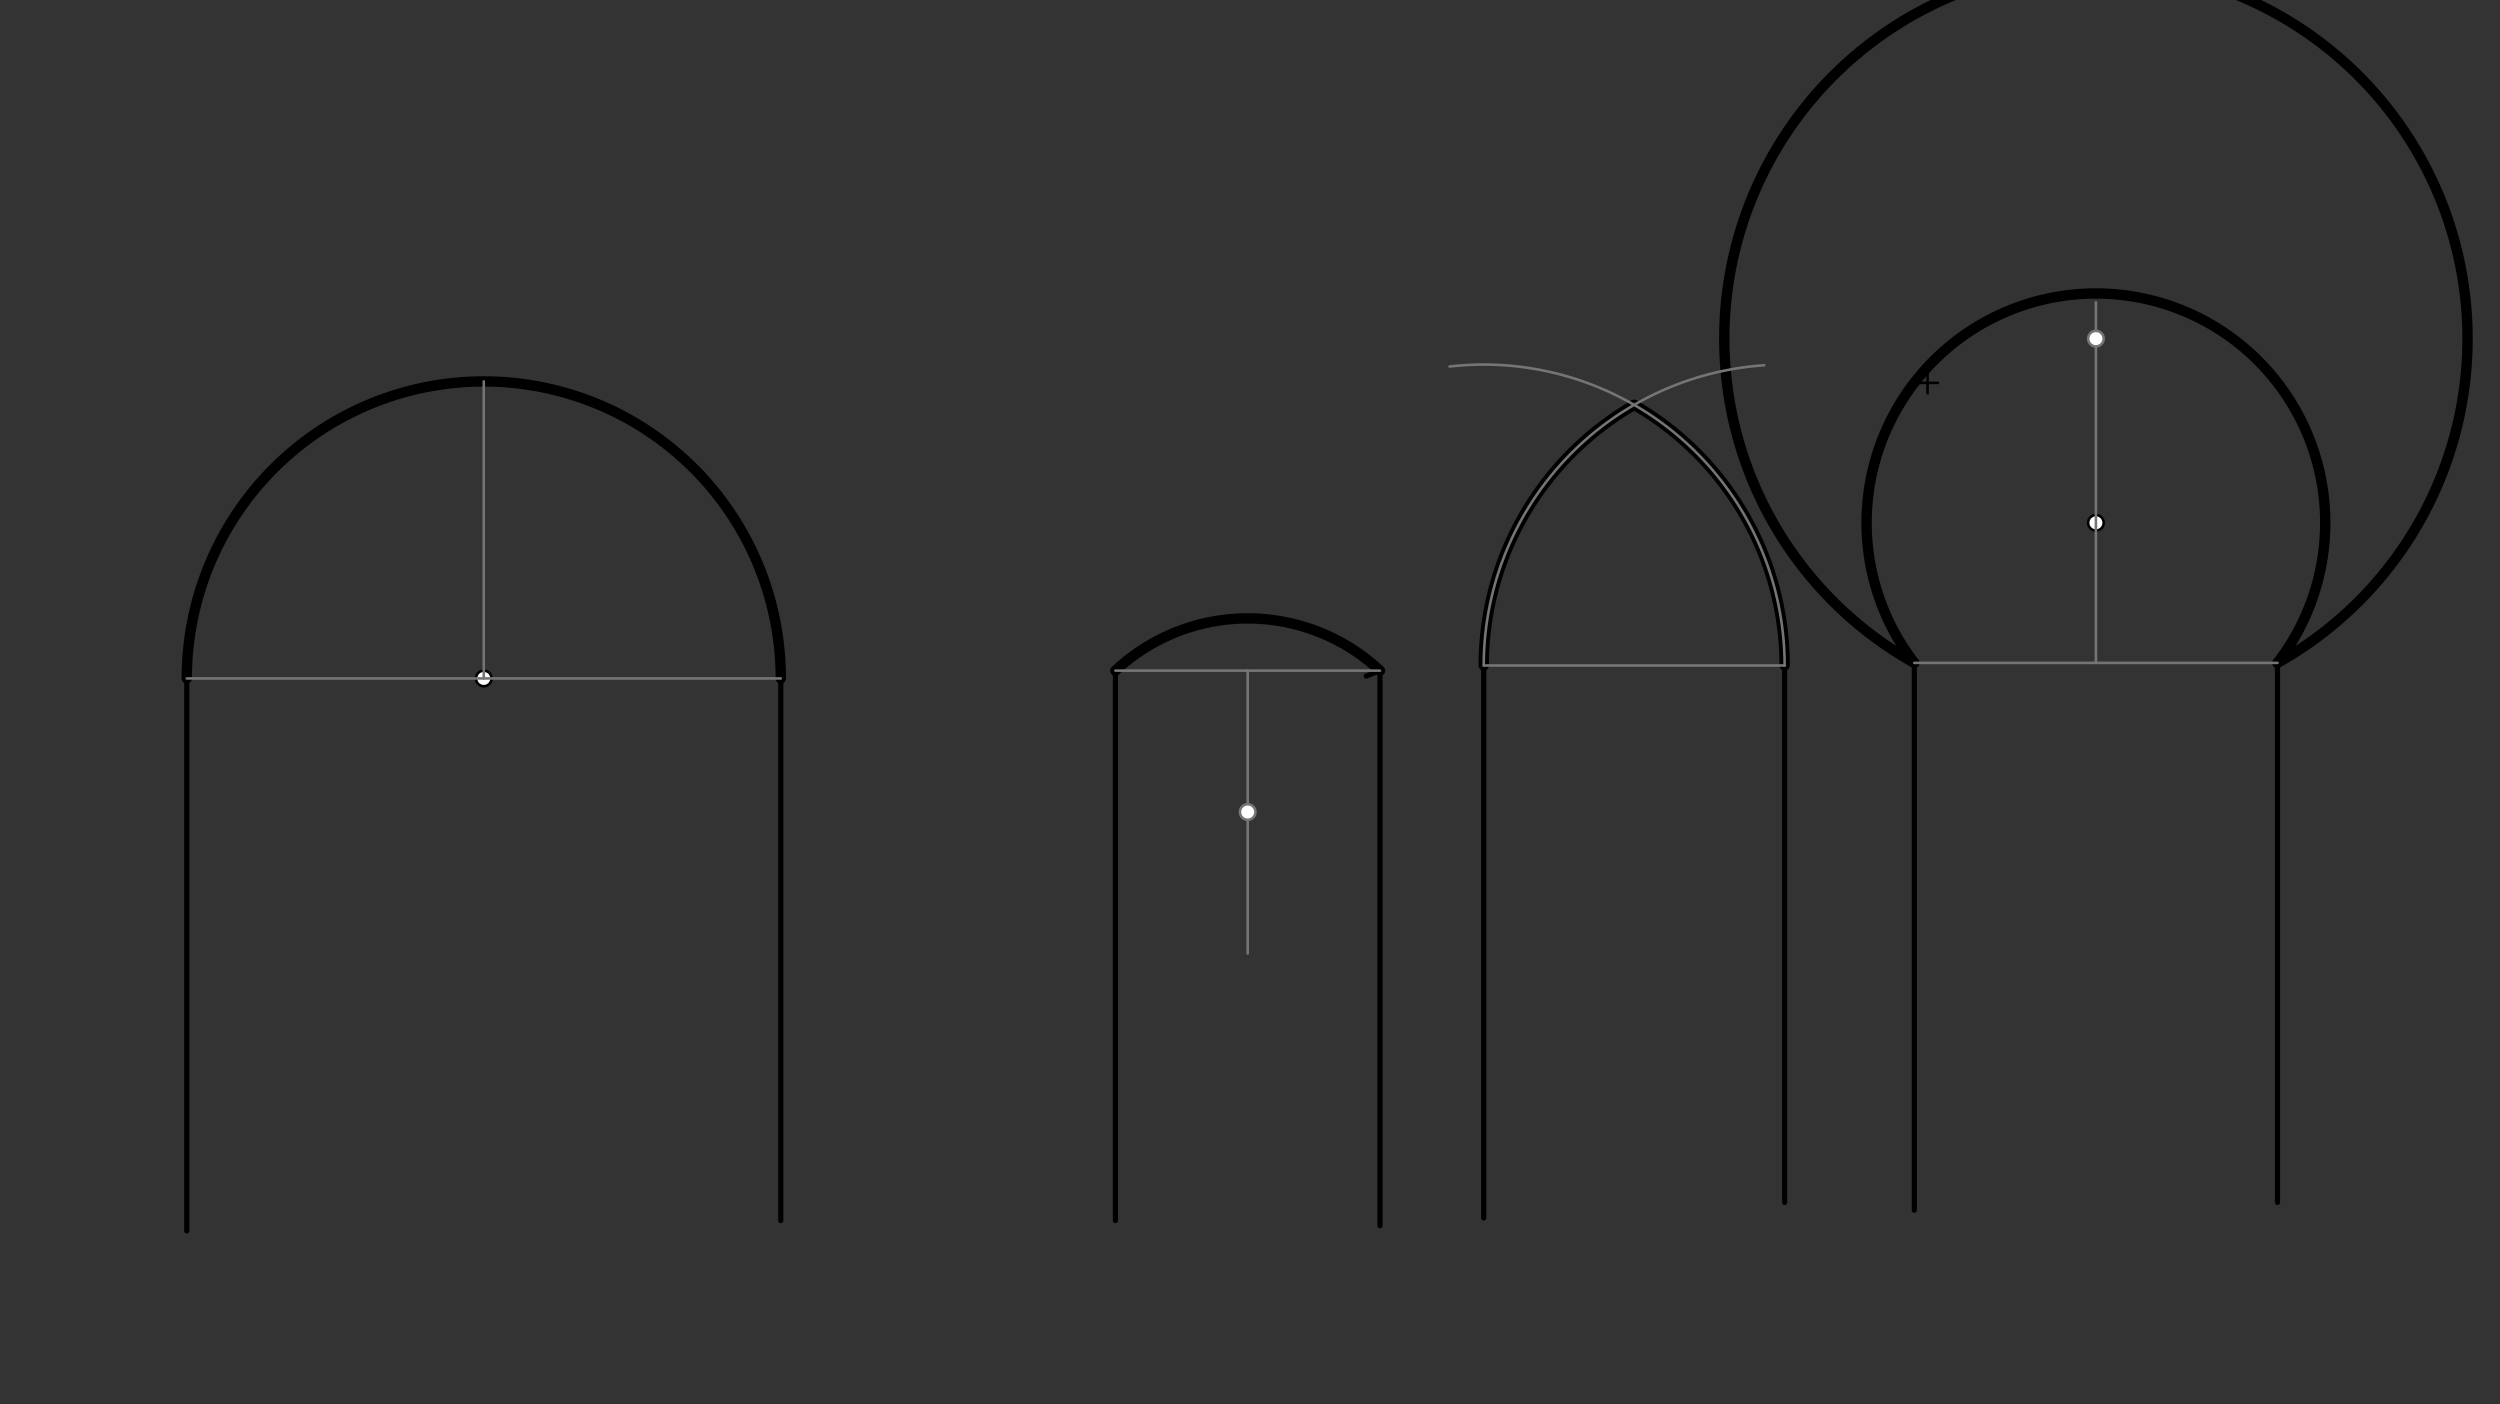 <svg xmlns="http://www.w3.org/2000/svg" class="svg--816" height="100%" preserveAspectRatio="xMidYMid meet" viewBox="0 0 963.78 541.417" width="100%"><rect x="0" y="0" width="963.78" height="541.417" fill="#333333" stroke="none"/><defs><marker id="marker-arrow" markerHeight="16" markerUnits="userSpaceOnUse" markerWidth="24" orient="auto-start-reverse" refX="24" refY="4" viewBox="0 0 24 8"><path d="M 0 0 L 24 4 L 0 8 z" stroke="inherit"></path></marker></defs><g class="aux-layer--949"><g class="element--733"><line stroke="#000000" stroke-dasharray="none" stroke-linecap="round" stroke-width="2" x1="72" x2="72" y1="261.547" y2="474.547"></line></g><g class="element--733"><line stroke="#000000" stroke-dasharray="none" stroke-linecap="round" stroke-width="2" x1="301" x2="301" y1="261.547" y2="470.547"></line></g><g class="element--733"><path d="M 72 261.547 A 114.5 114.5 0 0 1 301 261.547" fill="none" stroke="#000000" stroke-dasharray="none" stroke-linecap="round" stroke-width="2"></path></g><g class="element--733"><line stroke="#000000" stroke-dasharray="none" stroke-linecap="round" stroke-width="2" x1="430" x2="430" y1="258.547" y2="470.547"></line></g><g class="element--733"><path d="M 72 261.547 A 114.5 114.5 0 0 1 301 261.547" fill="none" stroke="#000000" stroke-dasharray="none" stroke-linecap="round" stroke-width="4"></path></g><g class="element--733"><g class="center--a87"><line x1="739.097" y1="147.609" x2="747.097" y2="147.609" stroke="#000000" stroke-width="1" stroke-linecap="round"></line><line x1="743.097" y1="143.609" x2="743.097" y2="151.609" stroke="#000000" stroke-width="1" stroke-linecap="round"></line><circle class="hit--87b" cx="743.097" cy="147.609" r="4" stroke="none" fill="transparent"></circle></g><circle cx="743.097" cy="147.609" fill="none" r="868.434" stroke="#000000" stroke-dasharray="none" stroke-width="4"></circle></g><g class="element--733"><line stroke="#000000" stroke-dasharray="none" stroke-linecap="round" stroke-width="2" x1="532" x2="526.724" y1="258.547" y2="260.621"></line></g><g class="element--733"><line stroke="#000000" stroke-dasharray="none" stroke-linecap="round" stroke-width="2" x1="532" x2="532" y1="258.547" y2="472.547"></line></g><g class="element--733"><line stroke="#000000" stroke-dasharray="none" stroke-linecap="round" stroke-width="2" x1="572" x2="572" y1="256.547" y2="469.547"></line></g><g class="element--733"><line stroke="#000000" stroke-dasharray="none" stroke-linecap="round" stroke-width="2" x1="688" x2="688" y1="256.547" y2="463.547"></line></g><g class="element--733"><line stroke="#000000" stroke-dasharray="none" stroke-linecap="round" stroke-width="2" x1="738" x2="738" y1="255.547" y2="466.547"></line></g><g class="element--733"><line stroke="#000000" stroke-dasharray="none" stroke-linecap="round" stroke-width="2" x1="878" x2="878" y1="255.547" y2="463.547"></line></g><g class="element--733"><path d="M 430 258.547 A 74.641 74.641 0 0 1 532 258.547" fill="none" stroke="#000000" stroke-dasharray="none" stroke-linecap="round" stroke-width="4"></path></g><g class="element--733"><path d="M 688 256.547 A 116 116 0 0 0 630 156.088" fill="none" stroke="#000000" stroke-dasharray="none" stroke-linecap="round" stroke-width="4"></path></g><g class="element--733"><path d="M 572 256.547 A 116 116 0 0 1 630 156.088" fill="none" stroke="#000000" stroke-dasharray="none" stroke-linecap="round" stroke-width="4"></path></g><g class="element--733"><path d="M 738 255.547 A 88.408 88.408 0 1 1 878 255.547" fill="none" stroke="#000000" stroke-dasharray="none" stroke-linecap="round" stroke-width="4"></path></g><g class="element--733"><path d="M 738 255.547 A 143.265 143.265 0 1 1 878 255.547" fill="none" stroke="#000000" stroke-dasharray="none" stroke-linecap="round" stroke-width="4"></path></g><g class="element--733"><circle cx="186.5" cy="261.547" r="3" stroke="#000000" stroke-width="1" fill="#ffffff"></circle>}</g><g class="element--733"><circle cx="808" cy="201.547" r="3" stroke="#000000" stroke-width="1" fill="#ffffff"></circle>}</g></g><g class="main-layer--75a"><g class="element--733"><line stroke="#757575" stroke-dasharray="none" stroke-linecap="round" stroke-width="1" x1="72" x2="301" y1="261.547" y2="261.547"></line></g><g class="element--733"><line stroke="#757575" stroke-dasharray="none" stroke-linecap="round" stroke-width="1" x1="186.5" x2="186.5" y1="261.547" y2="147.047"></line></g><g class="element--733"><line stroke="#757575" stroke-dasharray="none" stroke-linecap="round" stroke-width="1" x1="430" x2="532" y1="258.547" y2="258.547"></line></g><g class="element--733"><line stroke="#757575" stroke-dasharray="none" stroke-linecap="round" stroke-width="1" x1="572" x2="688" y1="256.547" y2="256.547"></line></g><g class="element--733"><line stroke="#757575" stroke-dasharray="none" stroke-linecap="round" stroke-width="1" x1="738" x2="878" y1="255.547" y2="255.547"></line></g><g class="element--733"><line stroke="#757575" stroke-dasharray="none" stroke-linecap="round" stroke-width="1" x1="481" x2="481" y1="258.547" y2="367.547"></line></g><g class="element--733"><path d="M 688 256.547 A 116 116 0 0 0 558.829 141.297" fill="none" stroke="#757575" stroke-dasharray="none" stroke-linecap="round" stroke-width="1"></path></g><g class="element--733"><path d="M 572 256.547 A 116 116 0 0 1 680.109 140.816" fill="none" stroke="#757575" stroke-dasharray="none" stroke-linecap="round" stroke-width="1"></path></g><g class="element--733"><line stroke="#757575" stroke-dasharray="none" stroke-linecap="round" stroke-width="1" x1="808" x2="808" y1="255.547" y2="116.547"></line></g><g class="element--733"><circle cx="481" cy="313.047" r="3" stroke="#757575" stroke-width="1" fill="#ffffff"></circle>}</g><g class="element--733"><circle cx="808" cy="130.547" r="3" stroke="#757575" stroke-width="1" fill="#ffffff"></circle>}</g></g><g class="snaps-layer--ac6"></g><g class="temp-layer--52d"></g></svg>
